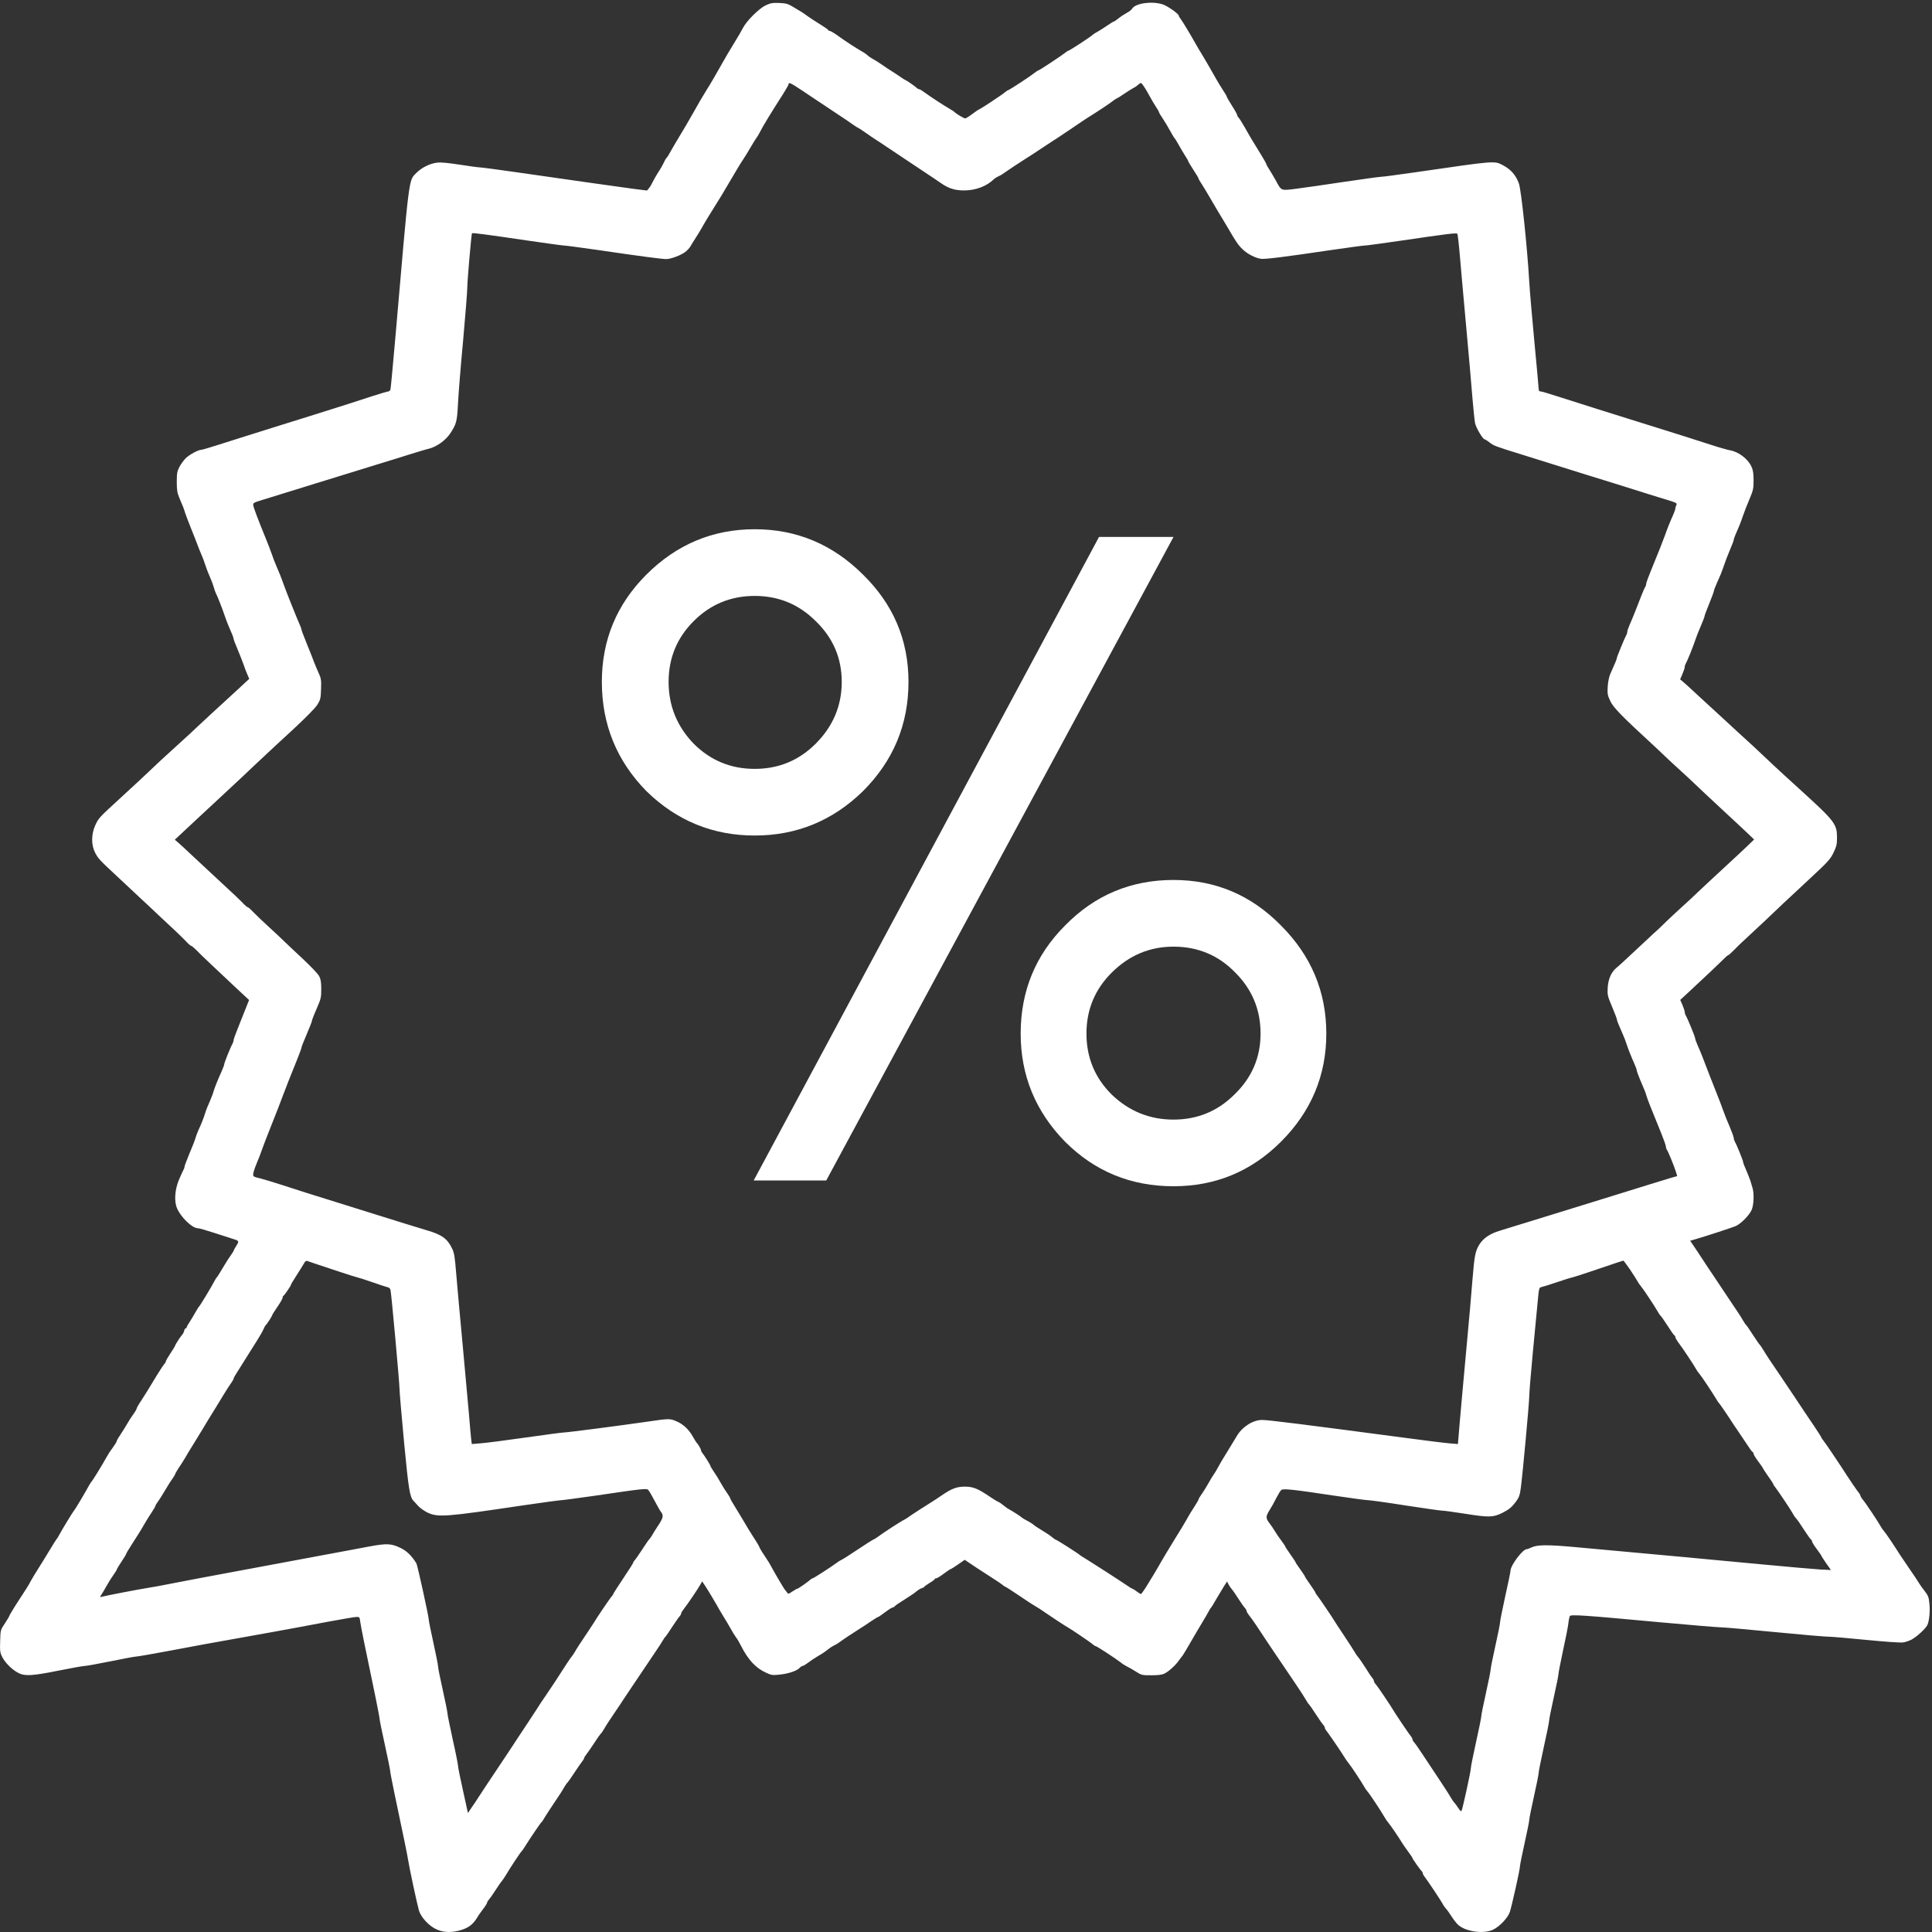 <svg width="60" height="60" viewBox="0 0 60 60" fill="none" xmlns="http://www.w3.org/2000/svg">
<rect x="0" y="0" width="60" height="60" fill="#333333" stroke="none"/>
<g clip-path="url(#clip0_171_2083)">
<path d="M23.778 0.166C23.568 0.266 23.182 0.651 23.065 0.881C23.02 0.969 22.926 1.134 22.852 1.25C22.78 1.367 22.664 1.561 22.592 1.681C22.356 2.095 22.304 2.182 22.178 2.405C22.11 2.525 22.006 2.697 21.948 2.787C21.844 2.952 21.646 3.289 21.526 3.509C21.426 3.69 21.19 4.092 21.057 4.308C20.992 4.415 20.888 4.59 20.83 4.697C20.772 4.804 20.713 4.897 20.697 4.907C20.684 4.917 20.645 4.982 20.613 5.053C20.581 5.124 20.5 5.266 20.431 5.367C20.367 5.47 20.292 5.603 20.266 5.658C20.24 5.716 20.192 5.8 20.156 5.842L20.095 5.917L19.677 5.865C19.242 5.807 17.752 5.596 16.003 5.344C15.442 5.263 14.943 5.198 14.895 5.198C14.849 5.198 14.571 5.16 14.279 5.114C13.942 5.062 13.693 5.037 13.586 5.05C13.353 5.075 13.097 5.202 12.928 5.373C12.688 5.616 12.718 5.396 12.277 10.496C12.203 11.331 12.138 12.043 12.128 12.082C12.122 12.124 12.089 12.156 12.063 12.156C12.034 12.156 11.82 12.221 11.584 12.296C11.176 12.431 10.589 12.619 9.637 12.917C9.387 12.995 8.973 13.124 8.713 13.205C8.454 13.286 8.01 13.425 7.725 13.515C7.44 13.603 7.003 13.742 6.753 13.823C6.504 13.904 6.277 13.969 6.251 13.969C6.157 13.969 5.879 14.121 5.765 14.234C5.704 14.296 5.616 14.415 5.571 14.503C5.5 14.639 5.49 14.703 5.49 14.969C5.49 15.218 5.506 15.312 5.564 15.448C5.687 15.736 5.71 15.794 5.749 15.927C5.772 15.998 5.853 16.208 5.927 16.396C6.002 16.584 6.096 16.817 6.131 16.914C6.167 17.011 6.222 17.15 6.254 17.221C6.287 17.292 6.345 17.444 6.381 17.561C6.42 17.677 6.484 17.846 6.527 17.936C6.569 18.027 6.62 18.166 6.64 18.24C6.659 18.315 6.692 18.402 6.708 18.431C6.75 18.509 6.896 18.878 6.97 19.098C7.006 19.205 7.055 19.334 7.077 19.389C7.2 19.668 7.255 19.807 7.255 19.839C7.255 19.859 7.307 20.001 7.372 20.15C7.437 20.302 7.521 20.519 7.563 20.635C7.602 20.752 7.66 20.901 7.69 20.965L7.741 21.082L7.311 21.48C7.077 21.697 6.731 22.014 6.543 22.185C6.358 22.357 6.144 22.554 6.07 22.625C5.998 22.697 5.801 22.878 5.632 23.03C5.039 23.567 4.894 23.703 4.518 24.062C4.43 24.147 4.093 24.457 3.773 24.752C3.057 25.409 3.066 25.399 2.956 25.635C2.833 25.907 2.83 26.24 2.953 26.48C3.054 26.671 3.086 26.703 3.659 27.237C4.437 27.962 4.576 28.092 4.784 28.289C4.894 28.396 5.127 28.613 5.302 28.774C5.474 28.933 5.681 29.134 5.762 29.218C5.84 29.305 5.917 29.373 5.937 29.373C5.953 29.373 6.034 29.441 6.118 29.525C6.199 29.613 6.4 29.803 6.562 29.956C6.721 30.108 7.051 30.415 7.294 30.645L7.735 31.056L7.635 31.308C7.583 31.444 7.476 31.713 7.398 31.904C7.32 32.095 7.255 32.273 7.255 32.302C7.255 32.328 7.239 32.376 7.223 32.409C7.162 32.512 6.964 33.004 6.964 33.05C6.964 33.072 6.928 33.169 6.886 33.263C6.76 33.541 6.65 33.816 6.627 33.914C6.614 33.962 6.562 34.095 6.514 34.208C6.462 34.318 6.397 34.483 6.371 34.571C6.322 34.726 6.271 34.862 6.154 35.117C6.122 35.192 6.083 35.292 6.07 35.344C6.057 35.399 5.976 35.609 5.888 35.813C5.804 36.017 5.733 36.202 5.733 36.224C5.733 36.247 5.72 36.292 5.7 36.325C5.684 36.354 5.623 36.49 5.564 36.622C5.428 36.94 5.402 37.305 5.5 37.529C5.623 37.81 5.969 38.143 6.141 38.143C6.183 38.143 6.41 38.208 6.646 38.286C6.883 38.363 7.139 38.444 7.21 38.467C7.427 38.532 7.434 38.541 7.34 38.687C7.294 38.761 7.255 38.833 7.255 38.842C7.255 38.855 7.22 38.91 7.178 38.969C7.136 39.024 7.022 39.198 6.928 39.36C6.834 39.519 6.75 39.655 6.737 39.664C6.724 39.674 6.685 39.732 6.653 39.797C6.569 39.962 6.212 40.551 6.186 40.571C6.173 40.58 6.125 40.658 6.073 40.748C6.024 40.836 5.943 40.972 5.892 41.05C5.84 41.127 5.798 41.202 5.798 41.221C5.798 41.237 5.785 41.25 5.768 41.25C5.752 41.25 5.73 41.286 5.72 41.328C5.71 41.373 5.681 41.428 5.658 41.451C5.606 41.506 5.441 41.761 5.441 41.787C5.441 41.797 5.376 41.907 5.295 42.027C5.214 42.147 5.15 42.26 5.15 42.279C5.15 42.299 5.13 42.334 5.104 42.357C5.082 42.383 4.981 42.532 4.884 42.69C4.566 43.218 4.518 43.292 4.382 43.503C4.304 43.616 4.243 43.726 4.243 43.745C4.243 43.765 4.194 43.849 4.132 43.933C4.074 44.014 3.987 44.147 3.944 44.227C3.899 44.308 3.808 44.451 3.744 44.548C3.679 44.642 3.627 44.732 3.627 44.748C3.627 44.765 3.588 44.836 3.539 44.904C3.397 45.101 3.371 45.143 3.309 45.253C3.206 45.444 2.872 45.991 2.846 46.007C2.836 46.017 2.798 46.075 2.762 46.137C2.649 46.347 2.321 46.897 2.299 46.914C2.276 46.93 1.926 47.503 1.839 47.668C1.809 47.726 1.771 47.787 1.754 47.803C1.738 47.823 1.641 47.975 1.541 48.143C1.44 48.312 1.278 48.574 1.181 48.726C1.084 48.878 0.98 49.053 0.948 49.114C0.893 49.224 0.818 49.341 0.458 49.894C0.368 50.04 0.29 50.169 0.29 50.182C0.29 50.195 0.228 50.299 0.154 50.412C0.015 50.619 0.015 50.619 0.005 50.962C-0.005 51.276 -0.002 51.321 0.073 51.467C0.167 51.648 0.384 51.862 0.578 51.959C0.773 52.059 1.009 52.046 1.826 51.881C2.227 51.8 2.593 51.736 2.645 51.736C2.694 51.736 3.057 51.668 3.449 51.59C3.841 51.509 4.197 51.444 4.239 51.444C4.285 51.444 4.706 51.37 5.179 51.282C5.989 51.127 6.436 51.046 8.464 50.684C8.911 50.603 9.666 50.464 10.139 50.373C10.612 50.286 11.036 50.211 11.085 50.215C11.163 50.215 11.172 50.227 11.188 50.37C11.208 50.516 11.331 51.127 11.645 52.626C11.726 53.017 11.791 53.363 11.791 53.396C11.791 53.425 11.862 53.784 11.953 54.189C12.041 54.593 12.115 54.952 12.115 54.988C12.115 55.024 12.18 55.357 12.258 55.732C12.536 57.053 12.646 57.58 12.676 57.771C12.714 58.017 12.948 59.111 13.009 59.325C13.071 59.545 13.333 59.826 13.573 59.926C13.796 60.024 14.069 60.024 14.36 59.926C14.568 59.855 14.697 59.752 14.82 59.551C14.849 59.496 14.934 59.38 15.002 59.289C15.073 59.198 15.128 59.108 15.128 59.088C15.128 59.069 15.148 59.033 15.173 59.007C15.199 58.981 15.29 58.855 15.374 58.723C15.459 58.59 15.552 58.454 15.585 58.418C15.614 58.383 15.676 58.295 15.718 58.221C15.818 58.046 16.168 57.516 16.197 57.496C16.21 57.486 16.265 57.412 16.314 57.328C16.466 57.085 16.79 56.606 16.816 56.59C16.832 56.58 16.878 56.512 16.916 56.441C16.959 56.37 17.095 56.16 17.218 55.978C17.344 55.794 17.48 55.584 17.519 55.509C17.561 55.438 17.606 55.37 17.623 55.36C17.636 55.35 17.73 55.221 17.827 55.069C17.927 54.917 18.037 54.758 18.073 54.713C18.109 54.668 18.141 54.616 18.141 54.6C18.141 54.58 18.173 54.532 18.209 54.486C18.245 54.441 18.355 54.282 18.455 54.13C18.552 53.978 18.646 53.849 18.659 53.839C18.676 53.829 18.721 53.761 18.763 53.69C18.802 53.616 18.941 53.406 19.064 53.224C19.191 53.04 19.32 52.842 19.356 52.787C19.392 52.729 19.524 52.532 19.648 52.35C19.774 52.166 19.91 51.962 19.955 51.894C20.001 51.826 20.153 51.6 20.295 51.389C20.438 51.179 20.574 50.972 20.597 50.926C20.619 50.884 20.652 50.839 20.665 50.829C20.678 50.82 20.775 50.684 20.875 50.525C20.979 50.367 21.083 50.218 21.109 50.192C21.134 50.166 21.154 50.127 21.154 50.108C21.154 50.085 21.196 50.017 21.245 49.956C21.339 49.842 21.685 49.331 21.763 49.189L21.805 49.111L21.889 49.234C21.97 49.354 22.239 49.803 22.349 50.004C22.382 50.056 22.44 50.16 22.485 50.231C22.531 50.302 22.618 50.448 22.677 50.554C22.735 50.661 22.816 50.791 22.855 50.846C22.897 50.897 22.959 51.004 22.997 51.082C23.231 51.545 23.464 51.8 23.794 51.949C23.953 52.024 23.995 52.03 24.206 52.007C24.478 51.981 24.747 51.891 24.831 51.8C24.863 51.765 24.909 51.736 24.928 51.736C24.951 51.736 25.019 51.694 25.084 51.645C25.145 51.596 25.291 51.499 25.404 51.431C25.521 51.367 25.657 51.273 25.709 51.227C25.761 51.185 25.848 51.127 25.9 51.101C25.955 51.079 26.033 51.03 26.078 50.995C26.163 50.93 26.564 50.664 26.742 50.554C26.801 50.519 26.94 50.428 27.05 50.35C27.16 50.276 27.261 50.215 27.274 50.215C27.284 50.215 27.381 50.15 27.488 50.069C27.595 49.988 27.698 49.923 27.718 49.923C27.737 49.923 27.773 49.904 27.792 49.878C27.812 49.855 27.951 49.761 28.097 49.671C28.242 49.58 28.408 49.47 28.46 49.422C28.515 49.376 28.589 49.331 28.631 49.321C28.67 49.308 28.703 49.292 28.703 49.279C28.703 49.27 28.777 49.218 28.864 49.163C28.955 49.111 29.026 49.056 29.026 49.043C29.026 49.03 29.046 49.017 29.072 49.017C29.098 49.017 29.205 48.952 29.312 48.871C29.419 48.791 29.516 48.726 29.529 48.726C29.542 48.726 29.642 48.661 29.756 48.584L29.96 48.441L30.306 48.674C30.497 48.8 30.747 48.962 30.86 49.033C30.974 49.105 31.097 49.189 31.132 49.218C31.168 49.25 31.207 49.276 31.217 49.276C31.23 49.276 31.427 49.402 31.657 49.558C31.887 49.716 32.124 49.868 32.179 49.897C32.237 49.93 32.334 49.991 32.396 50.037C32.532 50.134 33.125 50.525 33.164 50.541C33.228 50.571 33.873 51.007 33.931 51.062C33.967 51.095 34.009 51.121 34.025 51.121C34.058 51.121 34.667 51.519 34.806 51.629C34.855 51.671 34.942 51.726 35.001 51.755C35.056 51.781 35.182 51.852 35.279 51.914C35.448 52.024 35.467 52.027 35.759 52.027C35.972 52.027 36.089 52.011 36.164 51.975C36.303 51.904 36.507 51.716 36.604 51.577C36.65 51.512 36.695 51.454 36.705 51.444C36.724 51.431 36.854 51.215 37.158 50.687C37.204 50.609 37.291 50.464 37.353 50.36C37.414 50.26 37.492 50.124 37.528 50.059C37.56 49.995 37.599 49.933 37.612 49.923C37.625 49.914 37.696 49.797 37.771 49.664C37.848 49.532 37.955 49.354 38.007 49.27L38.108 49.114L38.153 49.205C38.179 49.253 38.224 49.321 38.257 49.357C38.289 49.392 38.383 49.529 38.467 49.661C38.551 49.794 38.642 49.92 38.668 49.946C38.694 49.972 38.713 50.011 38.713 50.03C38.713 50.053 38.755 50.121 38.804 50.182C38.885 50.279 39.099 50.596 39.345 50.975C39.381 51.03 39.514 51.224 39.637 51.409C39.763 51.593 39.899 51.797 39.944 51.862C39.99 51.93 40.129 52.134 40.252 52.318C40.379 52.503 40.511 52.713 40.553 52.784C40.592 52.855 40.638 52.923 40.654 52.933C40.667 52.943 40.764 53.079 40.864 53.237C40.968 53.396 41.072 53.545 41.098 53.571C41.124 53.596 41.143 53.635 41.143 53.655C41.143 53.677 41.172 53.729 41.211 53.774C41.289 53.875 41.687 54.457 41.768 54.596C41.804 54.651 41.856 54.726 41.885 54.761C41.95 54.833 42.297 55.36 42.368 55.49C42.391 55.535 42.436 55.6 42.468 55.635C42.536 55.71 42.873 56.218 42.983 56.409C43.022 56.48 43.084 56.571 43.116 56.606C43.178 56.674 43.447 57.072 43.553 57.247C43.589 57.305 43.673 57.425 43.741 57.516C43.809 57.606 43.864 57.69 43.864 57.7C43.864 57.726 44.085 58.04 44.146 58.105C44.169 58.127 44.188 58.166 44.188 58.185C44.188 58.208 44.221 58.26 44.257 58.305C44.344 58.415 44.742 59.014 44.798 59.117C44.82 59.166 44.869 59.234 44.901 59.27C44.937 59.305 45.015 59.415 45.079 59.516C45.141 59.613 45.232 59.732 45.28 59.774C45.51 59.988 46.068 60.069 46.366 59.93C46.57 59.833 46.832 59.558 46.891 59.373C46.955 59.172 47.202 58.066 47.202 57.972C47.202 57.93 47.266 57.603 47.347 57.244C47.428 56.884 47.493 56.558 47.493 56.516C47.493 56.473 47.558 56.147 47.639 55.787C47.72 55.428 47.785 55.098 47.785 55.053C47.785 55.007 47.859 54.645 47.947 54.244C48.037 53.842 48.109 53.483 48.109 53.441C48.109 53.399 48.173 53.072 48.254 52.713C48.335 52.354 48.4 52.027 48.4 51.988C48.4 51.946 48.465 51.616 48.543 51.25C48.624 50.884 48.698 50.506 48.708 50.409C48.718 50.312 48.74 50.211 48.753 50.189C48.786 50.134 49.207 50.163 51.543 50.38C52.495 50.467 53.35 50.538 53.441 50.538C53.532 50.538 54.28 50.603 55.103 50.684C55.926 50.765 56.681 50.829 56.785 50.829C56.885 50.829 57.423 50.875 57.974 50.93C58.528 50.985 59.033 51.02 59.101 51.007C59.172 50.998 59.286 50.959 59.357 50.923C59.516 50.842 59.791 50.59 59.853 50.473C59.914 50.354 59.947 50.03 59.917 49.781C59.901 49.603 59.875 49.545 59.775 49.415C59.707 49.331 59.626 49.215 59.59 49.156C59.558 49.098 59.428 48.904 59.302 48.723C59.179 48.541 59.046 48.347 59.01 48.292C58.835 48.014 58.56 47.603 58.505 47.545C58.472 47.509 58.427 47.444 58.404 47.399C58.337 47.273 57.919 46.645 57.854 46.577C57.821 46.541 57.786 46.483 57.776 46.448C57.763 46.409 57.744 46.373 57.731 46.363C57.708 46.35 57.368 45.846 57.196 45.574C57.063 45.367 56.694 44.823 56.632 44.745C56.597 44.7 56.564 44.655 56.564 44.642C56.564 44.632 56.461 44.47 56.338 44.286C56.211 44.105 55.942 43.697 55.735 43.386C55.528 43.075 55.337 42.791 55.311 42.755C55.103 42.454 54.818 42.027 54.757 41.917C54.714 41.846 54.669 41.778 54.656 41.768C54.64 41.758 54.546 41.619 54.442 41.461C54.339 41.299 54.245 41.163 54.232 41.153C54.215 41.143 54.17 41.075 54.128 41.004C54.089 40.93 53.953 40.719 53.827 40.538C53.704 40.354 53.571 40.156 53.535 40.101C53.499 40.043 53.37 39.849 53.244 39.664C53.12 39.48 52.988 39.286 52.952 39.227C52.916 39.172 52.797 38.991 52.69 38.829L52.489 38.532L52.673 38.48C52.975 38.392 53.752 38.137 53.892 38.082C54.053 38.017 54.316 37.755 54.397 37.58C54.465 37.431 54.481 37.069 54.426 36.891C54.41 36.833 54.377 36.729 54.358 36.664C54.335 36.596 54.277 36.451 54.228 36.337C54.177 36.227 54.135 36.114 54.135 36.092C54.135 36.046 53.937 35.554 53.875 35.451C53.859 35.418 53.843 35.37 53.843 35.341C53.843 35.312 53.785 35.153 53.717 34.991C53.645 34.829 53.551 34.593 53.509 34.47C53.464 34.344 53.386 34.134 53.331 34.001C53.237 33.768 53.004 33.172 52.864 32.803C52.826 32.706 52.761 32.551 52.719 32.457C52.68 32.367 52.644 32.27 52.644 32.244C52.644 32.202 52.417 31.645 52.353 31.535C52.333 31.503 52.32 31.454 52.32 31.425C52.32 31.399 52.288 31.302 52.252 31.215L52.181 31.053L52.469 30.787C53.117 30.182 53.318 29.994 53.477 29.836C53.568 29.742 53.655 29.664 53.671 29.664C53.684 29.664 53.762 29.596 53.843 29.512C53.924 29.425 54.135 29.224 54.309 29.066C54.484 28.904 54.702 28.7 54.795 28.613C55.175 28.247 55.515 27.93 56.156 27.334C56.778 26.758 56.843 26.684 56.943 26.477C57.034 26.286 57.05 26.218 57.05 26.02C57.05 25.59 56.989 25.509 55.9 24.519C55.563 24.211 55.213 23.894 55.126 23.81C54.501 23.218 54.309 23.043 53.956 22.723C53.781 22.561 53.59 22.386 53.535 22.334C53.477 22.279 53.35 22.163 53.253 22.075C53.156 21.985 52.916 21.765 52.722 21.587C52.528 21.405 52.327 21.221 52.275 21.179L52.178 21.098L52.249 20.933C52.288 20.842 52.32 20.745 52.32 20.719C52.32 20.69 52.333 20.642 52.353 20.609C52.408 20.509 52.573 20.105 52.638 19.907C52.673 19.8 52.754 19.59 52.819 19.444C52.884 19.296 52.936 19.156 52.936 19.137C52.936 19.114 53.004 18.939 53.082 18.745C53.163 18.548 53.227 18.373 53.227 18.351C53.227 18.331 53.266 18.227 53.312 18.124C53.357 18.017 53.415 17.888 53.438 17.836C53.461 17.781 53.509 17.651 53.545 17.545C53.581 17.438 53.661 17.227 53.726 17.075C53.791 16.927 53.843 16.784 53.843 16.765C53.843 16.732 53.898 16.593 54.021 16.315C54.044 16.26 54.092 16.13 54.128 16.024C54.164 15.917 54.251 15.687 54.326 15.515C54.449 15.224 54.459 15.176 54.459 14.917C54.459 14.707 54.442 14.596 54.394 14.493C54.284 14.25 53.992 14.03 53.73 13.985C53.658 13.972 53.402 13.901 53.163 13.823C52.635 13.651 51.896 13.418 51.219 13.208C50.273 12.914 48.893 12.48 48.335 12.299C48.096 12.221 47.872 12.156 47.843 12.156C47.804 12.156 47.785 12.13 47.785 12.082C47.785 12.043 47.726 11.399 47.655 10.651C47.584 9.904 47.509 9.053 47.493 8.758C47.431 7.681 47.244 5.907 47.172 5.703C47.085 5.451 46.923 5.263 46.69 5.14C46.404 4.988 46.495 4.982 43.978 5.347C43.427 5.425 42.938 5.493 42.893 5.49C42.847 5.49 42.332 5.561 41.742 5.648C41.156 5.736 40.486 5.833 40.255 5.862C39.77 5.923 39.799 5.933 39.62 5.603C39.562 5.496 39.471 5.347 39.423 5.27C39.371 5.192 39.329 5.117 39.329 5.101C39.329 5.085 39.258 4.959 39.173 4.82C38.914 4.402 38.807 4.224 38.658 3.956C38.577 3.816 38.493 3.681 38.467 3.655C38.441 3.629 38.422 3.593 38.422 3.574C38.422 3.554 38.35 3.422 38.26 3.283C38.172 3.143 38.098 3.017 38.098 3.001C38.098 2.988 38.043 2.891 37.971 2.784C37.864 2.619 37.719 2.373 37.547 2.062C37.518 2.014 37.43 1.865 37.353 1.732C37.272 1.6 37.184 1.454 37.158 1.405C36.97 1.072 36.747 0.7 36.685 0.616C36.643 0.561 36.608 0.503 36.608 0.486C36.608 0.431 36.264 0.189 36.112 0.137C35.781 0.027 35.263 0.098 35.159 0.27C35.14 0.305 35.059 0.367 34.984 0.405C34.907 0.448 34.793 0.522 34.732 0.574C34.667 0.626 34.605 0.668 34.592 0.668C34.579 0.668 34.479 0.729 34.366 0.807C34.252 0.884 34.123 0.965 34.074 0.991C34.025 1.014 33.957 1.059 33.925 1.088C33.854 1.156 33.212 1.574 33.18 1.574C33.167 1.574 33.122 1.603 33.076 1.642C32.947 1.742 32.273 2.189 32.244 2.189C32.231 2.189 32.182 2.221 32.137 2.257C32.01 2.36 31.418 2.749 31.327 2.791C31.281 2.81 31.223 2.849 31.197 2.875C31.139 2.93 30.491 3.36 30.416 3.393C30.387 3.402 30.284 3.473 30.19 3.545C30.092 3.619 29.995 3.677 29.973 3.677C29.934 3.677 29.674 3.522 29.642 3.477C29.632 3.467 29.568 3.422 29.493 3.38C29.315 3.279 28.881 2.994 28.715 2.872C28.641 2.816 28.567 2.771 28.547 2.771C28.528 2.771 28.492 2.752 28.469 2.729C28.418 2.677 28.129 2.48 28.106 2.48C28.097 2.48 28.022 2.431 27.941 2.373C27.857 2.318 27.744 2.24 27.685 2.205C27.627 2.169 27.491 2.082 27.387 2.007C27.28 1.933 27.151 1.852 27.092 1.823C27.037 1.794 26.969 1.745 26.94 1.716C26.911 1.687 26.833 1.632 26.765 1.596C26.574 1.486 26.26 1.283 26.023 1.111C25.907 1.027 25.79 0.959 25.767 0.959C25.741 0.959 25.722 0.949 25.722 0.933C25.722 0.92 25.615 0.846 25.489 0.768C25.359 0.687 25.181 0.574 25.09 0.509C24.922 0.386 24.906 0.376 24.62 0.208C24.468 0.117 24.407 0.101 24.199 0.092C23.992 0.085 23.93 0.095 23.778 0.166ZM24.909 2.81C25.1 2.939 25.281 3.059 25.311 3.079C25.337 3.095 25.547 3.237 25.777 3.389C26.004 3.541 26.227 3.69 26.273 3.719C26.318 3.749 26.415 3.816 26.493 3.872C26.568 3.923 26.639 3.969 26.649 3.969C26.655 3.969 26.762 4.037 26.882 4.121C27.002 4.208 27.125 4.289 27.154 4.308C27.186 4.325 27.397 4.467 27.624 4.619C27.851 4.771 28.071 4.917 28.11 4.943C28.145 4.969 28.343 5.098 28.547 5.234C28.748 5.367 28.949 5.503 28.994 5.532C29.04 5.561 29.14 5.629 29.218 5.684C29.451 5.849 29.652 5.914 29.94 5.914C30.3 5.914 30.643 5.784 30.867 5.564C30.893 5.538 30.957 5.499 31.012 5.473C31.071 5.448 31.152 5.399 31.197 5.363C31.281 5.302 31.677 5.037 31.861 4.923C31.92 4.888 32.156 4.736 32.383 4.583C32.613 4.431 32.824 4.292 32.853 4.276C32.879 4.257 33.047 4.147 33.225 4.027C33.4 3.907 33.575 3.787 33.611 3.765C33.646 3.739 33.821 3.629 33.999 3.516C34.178 3.402 34.398 3.257 34.489 3.189C34.579 3.117 34.664 3.062 34.673 3.062C34.683 3.062 34.784 3.001 34.897 2.923C35.01 2.846 35.14 2.765 35.188 2.739C35.237 2.716 35.308 2.671 35.341 2.635C35.376 2.603 35.419 2.577 35.431 2.577C35.464 2.58 35.581 2.758 35.71 2.998C35.762 3.095 35.846 3.237 35.898 3.315C35.95 3.393 35.992 3.467 35.992 3.48C35.992 3.496 36.041 3.58 36.099 3.664C36.16 3.752 36.264 3.927 36.332 4.05C36.4 4.176 36.465 4.283 36.478 4.292C36.491 4.302 36.549 4.396 36.608 4.503C36.666 4.609 36.757 4.758 36.805 4.836C36.857 4.914 36.899 4.985 36.899 5.001C36.899 5.014 36.974 5.137 37.061 5.273C37.152 5.409 37.223 5.532 37.223 5.548C37.223 5.561 37.272 5.645 37.33 5.732C37.388 5.823 37.492 5.994 37.563 6.117C37.722 6.389 37.819 6.558 37.968 6.8C38.03 6.901 38.117 7.05 38.163 7.127C38.373 7.493 38.461 7.619 38.59 7.742C38.736 7.884 38.972 8.007 39.154 8.037C39.277 8.056 39.86 7.985 41.321 7.768C41.856 7.69 42.329 7.626 42.374 7.626C42.42 7.629 42.951 7.554 43.557 7.467C44.943 7.263 45.228 7.227 45.258 7.26C45.271 7.273 45.306 7.571 45.335 7.917C45.364 8.263 45.452 9.26 45.533 10.134C45.611 11.004 45.702 12.004 45.727 12.351C45.757 12.697 45.792 13.05 45.808 13.134C45.837 13.283 46.051 13.645 46.11 13.645C46.126 13.645 46.194 13.69 46.262 13.742C46.388 13.842 46.43 13.859 47.234 14.108C47.678 14.247 47.901 14.315 49.178 14.716C49.472 14.807 49.923 14.949 50.182 15.027C50.441 15.108 50.849 15.237 51.089 15.312C51.329 15.386 51.653 15.49 51.812 15.535C52.068 15.616 52.09 15.629 52.061 15.684C52.045 15.716 52.029 15.768 52.029 15.794C52.029 15.82 51.993 15.92 51.951 16.014C51.867 16.198 51.766 16.451 51.714 16.606C51.669 16.736 51.475 17.231 51.28 17.7C51.193 17.91 51.122 18.108 51.122 18.137C51.122 18.169 51.109 18.208 51.096 18.224C51.07 18.253 50.95 18.548 50.765 19.033C50.723 19.14 50.655 19.302 50.613 19.396C50.574 19.486 50.538 19.587 50.538 19.613C50.538 19.642 50.526 19.69 50.506 19.723C50.454 19.813 50.214 20.399 50.214 20.431C50.214 20.464 50.153 20.613 50.01 20.927C49.971 21.017 49.939 21.169 49.929 21.321C49.916 21.545 49.923 21.59 50.01 21.774C50.104 21.975 50.367 22.244 51.345 23.143C51.442 23.231 51.604 23.386 51.705 23.483C51.805 23.58 52.026 23.784 52.194 23.936C52.359 24.088 52.573 24.282 52.664 24.373C52.848 24.551 52.965 24.658 53.632 25.279C53.882 25.509 54.173 25.784 54.28 25.884L54.475 26.072L54.264 26.276C54.148 26.386 53.866 26.651 53.632 26.865C53.088 27.367 52.826 27.613 52.66 27.771C52.589 27.842 52.392 28.024 52.223 28.176C52.055 28.328 51.837 28.532 51.737 28.629C51.64 28.726 51.459 28.901 51.332 29.011C51.209 29.124 50.924 29.389 50.7 29.6C50.477 29.81 50.257 30.014 50.208 30.049C50.046 30.179 49.946 30.399 49.929 30.668C49.916 30.901 49.923 30.93 50.065 31.266C50.146 31.46 50.214 31.639 50.214 31.658C50.214 31.694 50.273 31.839 50.406 32.14C50.438 32.211 50.483 32.328 50.506 32.399C50.558 32.564 50.655 32.807 50.752 33.024C50.794 33.117 50.83 33.215 50.83 33.237C50.83 33.263 50.875 33.386 50.927 33.512C51.089 33.891 51.099 33.914 51.138 34.05C51.177 34.169 51.238 34.331 51.595 35.205C51.672 35.396 51.737 35.577 51.737 35.613C51.737 35.645 51.75 35.684 51.763 35.7C51.799 35.742 51.993 36.215 52.045 36.386L52.087 36.525L51.902 36.577C51.802 36.606 51.488 36.703 51.203 36.791C50.917 36.881 50.474 37.017 50.214 37.098C49.557 37.299 48.925 37.496 48.319 37.684C47.713 37.871 46.887 38.124 46.586 38.218C46.272 38.312 46.068 38.451 45.944 38.648C45.815 38.859 45.792 38.978 45.727 39.761C45.702 40.108 45.614 41.098 45.533 41.962C45.452 42.826 45.364 43.826 45.332 44.189L45.277 44.846L45.031 44.826C44.898 44.816 44.24 44.736 43.573 44.645C40.515 44.24 39.374 44.095 39.193 44.098C38.908 44.098 38.574 44.315 38.409 44.6C38.367 44.671 38.234 44.888 38.114 45.085C37.991 45.279 37.861 45.499 37.826 45.571C37.787 45.645 37.728 45.745 37.69 45.797C37.651 45.852 37.573 45.981 37.515 46.088C37.456 46.192 37.366 46.337 37.314 46.409C37.265 46.477 37.223 46.548 37.223 46.564C37.223 46.58 37.158 46.69 37.081 46.81C37.003 46.93 36.919 47.066 36.896 47.111C36.844 47.211 36.598 47.622 36.491 47.787C36.387 47.952 36.06 48.496 35.979 48.645C35.901 48.781 35.768 49.004 35.574 49.315C35.509 49.418 35.444 49.503 35.431 49.503C35.415 49.503 35.357 49.467 35.299 49.422C35.24 49.376 35.182 49.341 35.172 49.341C35.159 49.341 35.088 49.299 35.014 49.247C34.748 49.066 33.902 48.522 33.747 48.428C33.663 48.38 33.575 48.321 33.552 48.305C33.481 48.24 32.82 47.82 32.794 47.82C32.781 47.82 32.726 47.781 32.671 47.736C32.619 47.69 32.477 47.596 32.357 47.525C32.237 47.454 32.12 47.376 32.095 47.35C32.069 47.325 31.984 47.273 31.907 47.231C31.829 47.192 31.758 47.15 31.748 47.14C31.725 47.111 31.453 46.933 31.356 46.884C31.311 46.862 31.23 46.807 31.178 46.761C31.126 46.716 31.048 46.661 31.003 46.642C30.957 46.622 30.834 46.545 30.727 46.473C30.371 46.231 30.222 46.169 29.966 46.169C29.71 46.169 29.558 46.227 29.24 46.444C29.137 46.516 29.026 46.587 28.997 46.606C28.806 46.723 28.285 47.059 28.217 47.111C28.171 47.147 28.106 47.185 28.071 47.202C27.996 47.234 27.403 47.619 27.274 47.719C27.225 47.758 27.16 47.797 27.128 47.81C27.096 47.823 26.869 47.965 26.629 48.127C26.389 48.289 26.163 48.431 26.13 48.444C26.098 48.457 26.033 48.496 25.984 48.535C25.839 48.645 25.265 49.017 25.236 49.017C25.22 49.017 25.187 49.037 25.165 49.059C25.097 49.124 24.786 49.341 24.757 49.341C24.744 49.341 24.676 49.38 24.608 49.425C24.484 49.509 24.478 49.509 24.439 49.451C24.416 49.418 24.381 49.373 24.364 49.354C24.335 49.318 24.037 48.816 23.934 48.619C23.901 48.561 23.862 48.493 23.843 48.467C23.717 48.282 23.584 48.069 23.584 48.05C23.584 48.037 23.529 47.94 23.461 47.833C23.344 47.658 23.12 47.289 23.001 47.082C22.975 47.037 22.89 46.897 22.816 46.778C22.738 46.655 22.677 46.545 22.677 46.529C22.677 46.516 22.634 46.444 22.586 46.376C22.534 46.305 22.443 46.16 22.385 46.056C22.327 45.949 22.23 45.791 22.168 45.703C22.11 45.619 22.061 45.535 22.061 45.522C22.061 45.496 21.863 45.179 21.802 45.111C21.786 45.088 21.77 45.056 21.77 45.037C21.77 45.001 21.676 44.839 21.637 44.81C21.627 44.8 21.572 44.713 21.517 44.616C21.387 44.383 21.212 44.224 20.995 44.134C20.804 44.053 20.775 44.053 20.133 44.147C19.285 44.27 17.6 44.49 17.516 44.486C17.467 44.486 16.929 44.558 16.317 44.645C15.708 44.732 15.083 44.813 14.93 44.823L14.652 44.846L14.632 44.69C14.623 44.606 14.59 44.257 14.564 43.92C14.535 43.58 14.444 42.606 14.367 41.752C14.286 40.897 14.198 39.914 14.169 39.567C14.127 39.037 14.107 38.91 14.04 38.774C13.897 38.47 13.716 38.341 13.265 38.211C13.123 38.169 12.808 38.072 12.569 37.998C12.329 37.923 11.898 37.787 11.613 37.7C9.4 37.011 9.209 36.949 8.746 36.797C8.506 36.719 8.208 36.629 8.082 36.596C7.865 36.545 7.855 36.538 7.865 36.454C7.868 36.406 7.916 36.26 7.971 36.13C8.027 36.001 8.104 35.8 8.143 35.684C8.185 35.567 8.273 35.334 8.341 35.166C8.568 34.596 8.768 34.082 8.801 33.985C8.843 33.865 9.031 33.389 9.219 32.926C9.297 32.736 9.361 32.561 9.361 32.538C9.361 32.516 9.436 32.328 9.523 32.124C9.611 31.92 9.685 31.732 9.685 31.71C9.685 31.687 9.75 31.515 9.831 31.334C9.967 31.02 9.977 30.978 9.977 30.719C9.977 30.506 9.961 30.409 9.912 30.315C9.876 30.244 9.646 30.004 9.387 29.762C9.131 29.525 8.872 29.279 8.807 29.215C8.743 29.15 8.538 28.959 8.354 28.791C8.169 28.622 7.952 28.415 7.871 28.331C7.79 28.244 7.712 28.176 7.696 28.176C7.677 28.176 7.599 28.108 7.518 28.02C7.437 27.936 7.246 27.755 7.093 27.616C6.766 27.312 6.565 27.124 6.005 26.603C5.775 26.386 5.551 26.179 5.506 26.143L5.428 26.079L5.681 25.842C5.824 25.71 5.976 25.567 6.024 25.522C6.118 25.435 6.624 24.965 7.103 24.519C7.265 24.367 7.466 24.179 7.554 24.098C7.638 24.017 7.784 23.878 7.878 23.791C7.975 23.7 8.153 23.535 8.276 23.418C8.402 23.302 8.781 22.946 9.125 22.632C9.501 22.282 9.789 21.991 9.854 21.888C9.951 21.732 9.961 21.694 9.97 21.409C9.98 21.134 9.974 21.075 9.906 20.923C9.86 20.826 9.792 20.661 9.75 20.554C9.711 20.448 9.608 20.185 9.52 19.972C9.433 19.758 9.361 19.567 9.361 19.548C9.361 19.529 9.342 19.47 9.316 19.418C9.245 19.263 8.862 18.312 8.801 18.127C8.752 17.982 8.649 17.726 8.577 17.564C8.542 17.486 8.48 17.328 8.441 17.208C8.399 17.092 8.321 16.884 8.266 16.752C8.014 16.137 7.871 15.758 7.865 15.69C7.855 15.626 7.881 15.606 8.098 15.541C8.415 15.441 9.154 15.214 9.782 15.02C10.058 14.936 10.511 14.797 10.787 14.71C11.062 14.626 11.509 14.486 11.775 14.405C12.044 14.325 12.465 14.192 12.714 14.114C12.964 14.037 13.239 13.952 13.327 13.933C13.56 13.875 13.839 13.674 13.978 13.467C14.176 13.169 14.195 13.092 14.224 12.528C14.237 12.244 14.308 11.363 14.383 10.57C14.454 9.781 14.512 9.04 14.512 8.93C14.512 8.726 14.639 7.263 14.658 7.244C14.675 7.224 15.173 7.292 16.359 7.467C16.955 7.554 17.48 7.626 17.525 7.626C17.571 7.626 18.05 7.69 18.595 7.768C19.89 7.959 20.564 8.046 20.691 8.046C20.83 8.046 21.144 7.93 21.28 7.826C21.339 7.781 21.413 7.703 21.442 7.651C21.471 7.6 21.543 7.48 21.604 7.389C21.663 7.295 21.747 7.163 21.786 7.092C21.876 6.927 22.055 6.635 22.226 6.363C22.353 6.163 22.463 5.982 22.644 5.671C22.858 5.305 23.017 5.04 23.098 4.923C23.146 4.852 23.247 4.684 23.325 4.551C23.402 4.418 23.48 4.295 23.496 4.276C23.512 4.26 23.558 4.182 23.597 4.108C23.691 3.92 23.901 3.574 24.339 2.888C24.423 2.755 24.491 2.632 24.491 2.613C24.491 2.545 24.559 2.577 24.909 2.81ZM9.863 39.27C10.006 39.315 10.327 39.422 10.576 39.506C10.826 39.59 11.065 39.664 11.111 39.674C11.156 39.684 11.36 39.748 11.564 39.82C11.768 39.894 11.976 39.959 12.024 39.972C12.083 39.981 12.118 40.014 12.128 40.062C12.157 40.195 12.407 42.949 12.407 43.127C12.407 43.224 12.472 43.975 12.549 44.794C12.688 46.253 12.727 46.49 12.841 46.609C12.86 46.629 12.925 46.7 12.987 46.768C13.045 46.833 13.178 46.926 13.278 46.975C13.605 47.127 13.829 47.111 16.262 46.748C16.858 46.661 17.383 46.59 17.428 46.59C17.474 46.59 17.953 46.525 18.497 46.448C19.965 46.231 20.085 46.218 20.133 46.273C20.156 46.295 20.244 46.444 20.328 46.606C20.412 46.765 20.5 46.92 20.522 46.946C20.613 47.059 20.6 47.137 20.451 47.36C20.37 47.48 20.286 47.616 20.26 47.664C20.237 47.71 20.195 47.768 20.172 47.794C20.146 47.816 20.043 47.965 19.942 48.124C19.839 48.282 19.735 48.431 19.709 48.457C19.683 48.483 19.664 48.516 19.664 48.532C19.664 48.548 19.524 48.765 19.356 49.017C19.187 49.27 19.048 49.486 19.048 49.499C19.048 49.512 19.022 49.551 18.99 49.587C18.935 49.645 18.51 50.276 18.465 50.36C18.455 50.38 18.332 50.564 18.19 50.778C18.047 50.988 17.895 51.221 17.856 51.295C17.814 51.367 17.768 51.435 17.756 51.444C17.736 51.457 17.574 51.703 17.218 52.257C17.201 52.286 17.085 52.457 16.959 52.642C16.835 52.823 16.709 53.011 16.683 53.059C16.654 53.105 16.518 53.315 16.375 53.529C16.233 53.739 16.087 53.959 16.051 54.017C16.016 54.075 15.86 54.308 15.708 54.538C15.125 55.412 14.914 55.726 14.853 55.826C14.817 55.884 14.73 56.017 14.658 56.117L14.532 56.305L14.38 55.613C14.295 55.234 14.224 54.884 14.224 54.833C14.221 54.784 14.15 54.418 14.059 54.017C13.972 53.616 13.897 53.257 13.897 53.215C13.897 53.172 13.832 52.846 13.751 52.486C13.67 52.127 13.605 51.8 13.605 51.758C13.605 51.713 13.541 51.383 13.46 51.02C13.379 50.658 13.314 50.328 13.314 50.289C13.314 50.198 12.964 48.6 12.931 48.551C12.786 48.315 12.633 48.169 12.452 48.079C12.154 47.933 12.021 47.926 11.47 48.027C11.211 48.075 10.618 48.189 10.155 48.273C9.309 48.431 8.435 48.593 6.964 48.868C6.527 48.949 5.856 49.075 5.474 49.15C5.091 49.227 4.683 49.302 4.566 49.318C4.346 49.35 3.267 49.558 3.157 49.59C3.099 49.606 3.099 49.603 3.144 49.532C3.173 49.49 3.245 49.367 3.303 49.263C3.361 49.156 3.458 49.001 3.517 48.92C3.578 48.836 3.627 48.755 3.627 48.742C3.627 48.729 3.692 48.619 3.773 48.499C3.854 48.38 3.919 48.27 3.919 48.257C3.919 48.244 3.987 48.127 4.071 47.998C4.262 47.703 4.392 47.496 4.511 47.286C4.563 47.198 4.654 47.05 4.716 46.959C4.777 46.868 4.826 46.781 4.826 46.768C4.826 46.752 4.858 46.697 4.9 46.642C4.942 46.587 5.039 46.431 5.117 46.299C5.195 46.166 5.299 45.998 5.351 45.93C5.399 45.862 5.441 45.791 5.441 45.778C5.441 45.765 5.487 45.687 5.538 45.606C5.593 45.529 5.684 45.383 5.743 45.286C5.798 45.185 5.934 44.965 6.041 44.794C6.147 44.622 6.271 44.418 6.316 44.344C6.361 44.266 6.484 44.062 6.591 43.891C6.698 43.716 6.86 43.457 6.948 43.308C7.038 43.163 7.142 42.998 7.184 42.943C7.223 42.888 7.255 42.829 7.255 42.81C7.255 42.794 7.317 42.684 7.395 42.567C7.469 42.451 7.605 42.234 7.693 42.092C7.784 41.949 7.92 41.732 7.994 41.613C8.072 41.493 8.156 41.344 8.182 41.282C8.208 41.221 8.24 41.163 8.253 41.153C8.286 41.13 8.454 40.868 8.454 40.842C8.454 40.829 8.529 40.713 8.616 40.584C8.707 40.454 8.778 40.325 8.778 40.299C8.778 40.273 8.788 40.247 8.804 40.24C8.833 40.227 9.037 39.93 9.037 39.897C9.037 39.881 9.115 39.755 9.209 39.609C9.3 39.467 9.403 39.302 9.436 39.244C9.478 39.166 9.507 39.147 9.549 39.163C9.578 39.172 9.721 39.221 9.863 39.27ZM50.623 39.428C50.726 39.587 50.833 39.748 50.856 39.794C50.879 39.839 50.924 39.904 50.956 39.94C51.024 40.017 51.368 40.532 51.471 40.713C51.51 40.784 51.556 40.852 51.572 40.862C51.585 40.871 51.682 41.007 51.786 41.169C51.886 41.328 51.983 41.464 51.999 41.47C52.016 41.477 52.029 41.503 52.029 41.525C52.029 41.548 52.077 41.632 52.136 41.71C52.255 41.865 52.602 42.389 52.67 42.512C52.693 42.558 52.738 42.622 52.771 42.658C52.835 42.729 53.166 43.227 53.289 43.431C53.331 43.506 53.376 43.571 53.389 43.58C53.409 43.593 53.742 44.085 53.827 44.224C53.846 44.253 53.924 44.37 54.005 44.486C54.086 44.603 54.206 44.784 54.277 44.891C54.345 44.998 54.413 45.088 54.429 45.095C54.446 45.101 54.459 45.127 54.459 45.15C54.459 45.172 54.523 45.279 54.604 45.386C54.685 45.493 54.75 45.587 54.75 45.6C54.75 45.609 54.825 45.719 54.912 45.846C55.003 45.972 55.074 46.082 55.074 46.098C55.074 46.111 55.106 46.156 55.142 46.202C55.23 46.312 55.628 46.91 55.683 47.014C55.706 47.062 55.754 47.13 55.787 47.163C55.819 47.198 55.929 47.357 56.03 47.516C56.133 47.674 56.227 47.807 56.244 47.813C56.26 47.82 56.273 47.846 56.273 47.868C56.273 47.891 56.338 47.998 56.419 48.105C56.499 48.211 56.564 48.305 56.564 48.315C56.564 48.325 56.632 48.431 56.713 48.548L56.862 48.758L56.526 48.742C56.344 48.732 55.515 48.658 54.685 48.58C53.334 48.451 51.018 48.237 48.88 48.043C48.06 47.969 47.73 47.972 47.558 48.059C47.499 48.088 47.431 48.111 47.412 48.111C47.289 48.111 46.91 48.616 46.91 48.781C46.91 48.813 46.839 49.166 46.748 49.567C46.66 49.969 46.586 50.334 46.586 50.38C46.586 50.425 46.521 50.755 46.44 51.114C46.359 51.473 46.294 51.8 46.294 51.842C46.294 51.884 46.23 52.211 46.149 52.571C46.068 52.93 46.003 53.257 46.003 53.295C46.003 53.337 45.931 53.697 45.841 54.098C45.753 54.499 45.679 54.862 45.679 54.907C45.679 55.011 45.416 56.208 45.387 56.244C45.374 56.26 45.332 56.218 45.29 56.153C45.251 56.092 45.199 56.017 45.173 55.991C45.148 55.969 45.096 55.891 45.053 55.82C45.015 55.748 44.866 55.519 44.726 55.308C44.584 55.095 44.36 54.755 44.224 54.551C44.091 54.347 43.955 54.15 43.923 54.117C43.891 54.082 43.864 54.037 43.864 54.014C43.864 53.991 43.845 53.952 43.822 53.93C43.784 53.891 43.288 53.156 43.249 53.079C43.204 52.995 42.779 52.363 42.724 52.305C42.692 52.27 42.666 52.224 42.666 52.202C42.666 52.179 42.646 52.14 42.624 52.117C42.601 52.095 42.504 51.952 42.41 51.8C42.313 51.648 42.209 51.496 42.177 51.461C42.144 51.425 42.099 51.36 42.076 51.315C42.053 51.27 41.901 51.037 41.742 50.797C41.581 50.558 41.444 50.347 41.435 50.328C41.402 50.266 40.984 49.648 40.92 49.567C40.884 49.522 40.852 49.477 40.852 49.464C40.852 49.448 40.78 49.337 40.69 49.211C40.602 49.085 40.528 48.975 40.528 48.965C40.528 48.952 40.463 48.852 40.382 48.739C40.301 48.629 40.236 48.529 40.236 48.519C40.236 48.509 40.165 48.399 40.074 48.273C39.987 48.147 39.912 48.037 39.912 48.024C39.912 48.014 39.857 47.93 39.789 47.839C39.718 47.748 39.63 47.616 39.588 47.545C39.546 47.473 39.471 47.363 39.42 47.299C39.306 47.147 39.306 47.092 39.426 46.901C39.481 46.816 39.575 46.648 39.633 46.529C39.695 46.409 39.766 46.292 39.792 46.273C39.85 46.224 40.139 46.253 41.428 46.448C41.95 46.525 42.426 46.59 42.488 46.59C42.549 46.59 43.071 46.661 43.641 46.752C44.211 46.839 44.726 46.914 44.785 46.914C44.843 46.914 45.173 46.959 45.52 47.014C46.23 47.127 46.375 47.124 46.648 46.988C46.868 46.878 46.949 46.81 47.088 46.622C47.176 46.503 47.202 46.428 47.231 46.202C47.289 45.771 47.493 43.551 47.493 43.35C47.493 43.253 47.542 42.648 47.603 42.007C47.665 41.37 47.733 40.651 47.755 40.415C47.794 39.995 47.798 39.985 47.879 39.969C47.924 39.959 48.138 39.894 48.352 39.82C48.565 39.748 48.776 39.681 48.821 39.674C48.867 39.664 49.106 39.587 49.356 39.503C50.282 39.189 50.393 39.153 50.412 39.15C50.422 39.147 50.516 39.273 50.623 39.428Z" fill="#FFF"/>
<path d="M25.66 36.66H23.407L34.131 16.676H36.444L25.66 36.66ZM28.214 21.177C28.214 22.497 27.743 23.628 26.802 24.568C25.861 25.488 24.739 25.948 23.438 25.948C22.136 25.948 21.014 25.488 20.073 24.568C19.152 23.628 18.691 22.497 18.691 21.177C18.691 19.877 19.152 18.767 20.073 17.846C21.014 16.906 22.136 16.436 23.438 16.436C24.739 16.436 25.861 16.906 26.802 17.846C27.743 18.767 28.214 19.877 28.214 21.177ZM21.545 19.287C21.024 19.807 20.764 20.437 20.764 21.177C20.764 21.917 21.024 22.558 21.545 23.098C22.066 23.618 22.697 23.878 23.438 23.878C24.178 23.878 24.809 23.618 25.33 23.098C25.871 22.558 26.141 21.917 26.141 21.177C26.141 20.437 25.871 19.807 25.33 19.287C24.809 18.767 24.178 18.507 23.438 18.507C22.697 18.507 22.066 18.767 21.545 19.287ZM39.779 28.739C40.72 29.679 41.19 30.799 41.19 32.099C41.19 33.4 40.72 34.52 39.779 35.46C38.857 36.38 37.746 36.84 36.444 36.84C35.123 36.84 34.001 36.38 33.08 35.46C32.159 34.52 31.698 33.4 31.698 32.099C31.698 30.779 32.159 29.659 33.08 28.739C34.001 27.799 35.123 27.328 36.444 27.328C37.746 27.328 38.857 27.799 39.779 28.739ZM34.522 30.209C34.001 30.729 33.741 31.359 33.741 32.099C33.741 32.84 34.001 33.47 34.522 33.99C35.062 34.51 35.703 34.77 36.444 34.77C37.185 34.77 37.816 34.51 38.337 33.99C38.877 33.47 39.148 32.84 39.148 32.099C39.148 31.359 38.887 30.729 38.367 30.209C37.846 29.669 37.205 29.399 36.444 29.399C35.703 29.399 35.062 29.669 34.522 30.209Z" fill="#FFF"/>
</g>
<defs>
<clipPath id="clip0_171_2083">
<rect width="60" height="60" fill="white"/>
</clipPath>
</defs>
</svg>
